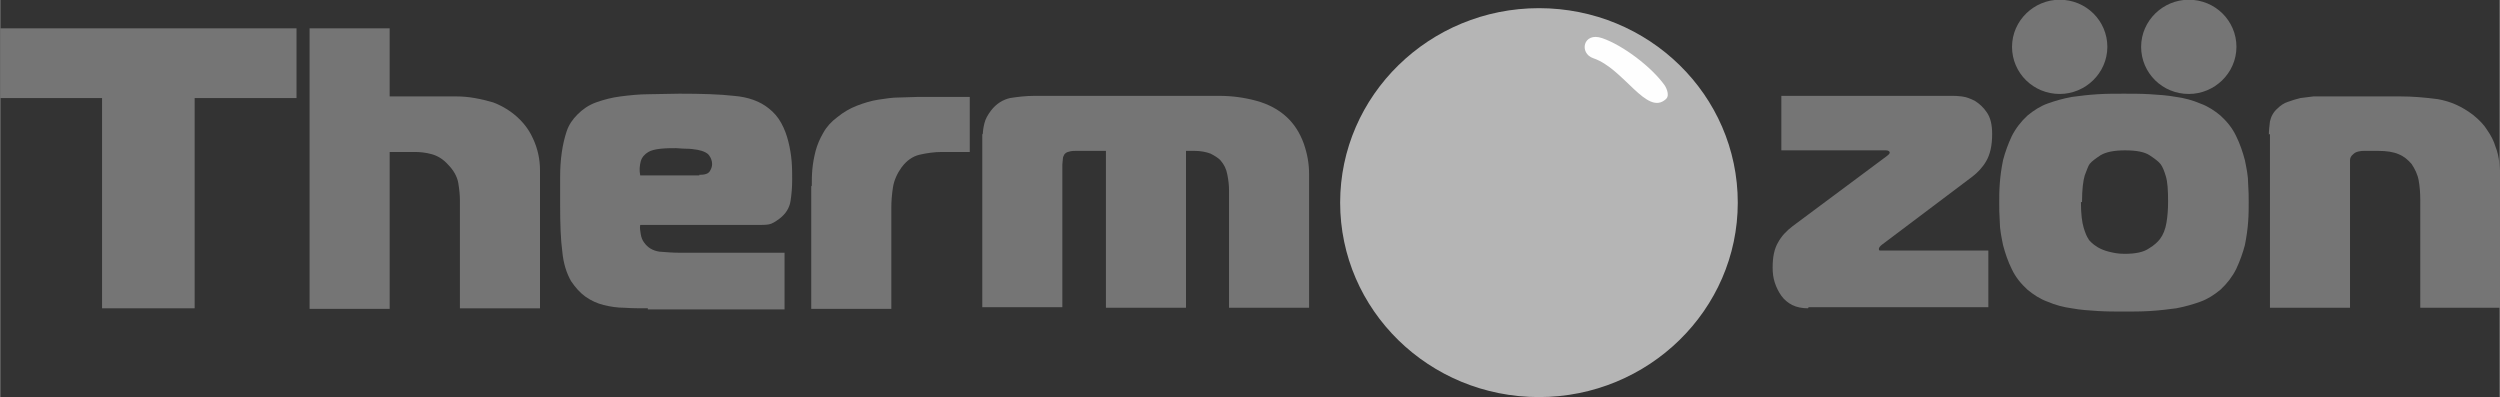 <?xml version="1.0" encoding="UTF-8"?> <svg xmlns="http://www.w3.org/2000/svg" xmlns:xlink="http://www.w3.org/1999/xlink" xmlns:xodm="http://www.corel.com/coreldraw/odm/2003" xml:space="preserve" width="12.277mm" height="1.95mm" version="1.1" style="shape-rendering:geometricPrecision; text-rendering:geometricPrecision; image-rendering:optimizeQuality; fill-rule:evenodd; clip-rule:evenodd" viewBox="0 0 45.89 7.29"><rect x="0" y="0" width="45.89" height="7.29" fill="#333333" stroke="none"/> <defs> <style type="text/css"> .str0 {stroke:#757575;stroke-width:0.75;stroke-miterlimit:22.926} .fil3 {fill:#FEFEFE} .fil1 {fill:#757575} .fil2 {fill:#B5B5B5} .fil0 {fill:#757575;fill-rule:nonzero} </style> </defs> <g id="Слой_x0020_1">  <g id="_2212943268304"> <polygon class="fil0" points="1.87,5.66 1.87,1.8 -0,1.8 -0,0.52 5.44,0.52 5.44,1.8 3.57,1.8 3.57,5.66 "></polygon> <path class="fil0" d="M5.68 0.52l1.47 0 0 1.25 0.88 0c0.11,0 0.22,0 0.34,0 0.11,0 0.23,0.01 0.34,0.03 0.12,0.02 0.23,0.05 0.34,0.08 0.11,0.04 0.22,0.1 0.32,0.17 0.18,0.13 0.32,0.29 0.41,0.49 0.09,0.19 0.13,0.39 0.13,0.58l0 2.54 -1.47 0 0 -1.98c0,-0.09 -0.01,-0.2 -0.03,-0.32 -0.02,-0.12 -0.09,-0.24 -0.19,-0.34 -0.09,-0.1 -0.19,-0.16 -0.3,-0.19 -0.11,-0.03 -0.21,-0.04 -0.31,-0.04l-0.46 0 0 2.88 -1.47 0 0 -5.14z"></path> <path class="fil0" d="M12.83 3.21c0.11,0 0.17,-0.02 0.2,-0.07 0.03,-0.05 0.04,-0.09 0.04,-0.13 0,-0.05 -0.02,-0.11 -0.05,-0.15 -0.03,-0.05 -0.11,-0.09 -0.22,-0.11 -0.06,-0.01 -0.13,-0.02 -0.21,-0.02 -0.08,-0 -0.14,-0.01 -0.18,-0.01 -0.08,0 -0.18,0 -0.28,0.01 -0.1,0.01 -0.18,0.03 -0.23,0.06 -0.07,0.04 -0.12,0.1 -0.14,0.17 -0.02,0.08 -0.03,0.16 -0.01,0.26l1.09 0zm-0.94 2.45c-0.15,0 -0.29,-0 -0.43,-0.01 -0.13,-0 -0.26,-0.02 -0.38,-0.05 -0.12,-0.03 -0.23,-0.08 -0.33,-0.15 -0.1,-0.07 -0.19,-0.17 -0.27,-0.29 -0.08,-0.14 -0.14,-0.32 -0.16,-0.54 -0.03,-0.22 -0.04,-0.5 -0.04,-0.86 0,-0.18 0,-0.34 0,-0.51 0,-0.16 0.01,-0.31 0.03,-0.45 0.02,-0.14 0.05,-0.27 0.09,-0.39 0.04,-0.12 0.11,-0.22 0.2,-0.31 0.09,-0.09 0.2,-0.17 0.34,-0.22 0.14,-0.05 0.29,-0.09 0.45,-0.11 0.16,-0.02 0.34,-0.04 0.52,-0.04 0.18,-0 0.37,-0.01 0.56,-0.01 0.4,0 0.74,0.01 1,0.04 0.26,0.02 0.48,0.1 0.64,0.23 0.09,0.07 0.17,0.16 0.23,0.27 0.06,0.11 0.1,0.22 0.13,0.34 0.03,0.12 0.05,0.24 0.06,0.36 0.01,0.12 0.01,0.23 0.01,0.34 0,0.13 -0.01,0.26 -0.03,0.39 -0.02,0.13 -0.09,0.24 -0.21,0.33 -0.07,0.05 -0.13,0.09 -0.19,0.1 -0.06,0.01 -0.13,0.01 -0.2,0.01l-2.16 0c-0.01,0.05 -0,0.11 0.01,0.17 0.01,0.06 0.03,0.11 0.06,0.15 0.07,0.1 0.16,0.15 0.28,0.17 0.12,0.01 0.25,0.02 0.38,0.02l1.92 0 0 1.04 -2.51 0z"></path> <path class="fil0" d="M14.9 3.41c0,-0.09 0,-0.19 0.01,-0.3 0.01,-0.11 0.03,-0.22 0.06,-0.34 0.03,-0.11 0.08,-0.23 0.14,-0.33 0.06,-0.11 0.15,-0.21 0.26,-0.29 0.11,-0.09 0.23,-0.16 0.36,-0.21 0.13,-0.05 0.26,-0.09 0.39,-0.11 0.13,-0.02 0.26,-0.04 0.38,-0.04 0.12,-0 0.23,-0.01 0.33,-0.01l0.97 0 0 1.01 -0.51 0c-0.14,0 -0.28,0.02 -0.41,0.05 -0.13,0.03 -0.24,0.11 -0.33,0.23 -0.08,0.11 -0.14,0.24 -0.16,0.37 -0.02,0.13 -0.03,0.26 -0.03,0.37l0 1.86 -1.47 0 0 -2.25z"></path> <path class="fil0" d="M18.04 2.47c0,-0.06 0.01,-0.13 0.03,-0.21 0.02,-0.08 0.06,-0.15 0.12,-0.23 0.1,-0.13 0.22,-0.2 0.35,-0.23 0.13,-0.02 0.28,-0.04 0.44,-0.04l3.41 0c0.22,0 0.45,0.03 0.67,0.09 0.22,0.06 0.41,0.16 0.56,0.3 0.14,0.13 0.24,0.29 0.31,0.48 0.07,0.2 0.1,0.38 0.1,0.57l0 2.45 -1.47 0 0 -2.16c0,-0.08 -0.01,-0.18 -0.03,-0.28 -0.02,-0.11 -0.06,-0.19 -0.13,-0.27 -0.04,-0.04 -0.1,-0.08 -0.18,-0.12 -0.08,-0.03 -0.18,-0.05 -0.29,-0.05l-0.16 0 0 2.88 -1.47 0 0 -2.88 -0.56 0c-0.07,0 -0.11,0.01 -0.14,0.02 -0.03,0.01 -0.05,0.03 -0.06,0.04 -0.01,0.02 -0.03,0.05 -0.03,0.08 -0,0.04 -0.01,0.07 -0.01,0.11l0 2.62 -1.47 0 0 -3.19z"></path> <path class="fil0" d="M33.19 5.66c-0.11,0 -0.21,-0.02 -0.29,-0.06 -0.08,-0.04 -0.15,-0.1 -0.2,-0.17 -0.05,-0.07 -0.09,-0.15 -0.12,-0.24 -0.03,-0.09 -0.04,-0.18 -0.04,-0.28 0,-0.19 0.03,-0.34 0.1,-0.46 0.06,-0.11 0.15,-0.21 0.27,-0.3l1.72 -1.28c0.04,-0.03 0.06,-0.05 0.06,-0.07 0,-0.02 -0.03,-0.04 -0.07,-0.04l-1.92 0 0 -1 3.14 0c0.04,0 0.09,0 0.17,0.01 0.08,0.01 0.16,0.04 0.24,0.08 0.08,0.05 0.16,0.12 0.22,0.21 0.07,0.1 0.1,0.23 0.1,0.4 0,0.22 -0.04,0.38 -0.11,0.5 -0.07,0.12 -0.16,0.21 -0.25,0.28l-1.66 1.25c-0.04,0.03 -0.06,0.06 -0.06,0.08 0,0.02 0.01,0.03 0.02,0.03 0.02,0 0.04,0 0.04,0l1.95 0 0 1.04 -3.3 0z"></path> <path class="fil0" d="M38.2 3.71c0,0.22 0.02,0.37 0.05,0.47 0.03,0.1 0.06,0.17 0.09,0.21 0,0.01 0.02,0.03 0.05,0.06 0.03,0.03 0.07,0.06 0.12,0.09 0.05,0.03 0.12,0.06 0.2,0.08 0.08,0.02 0.17,0.04 0.29,0.04 0.2,0 0.35,-0.03 0.45,-0.1 0.1,-0.06 0.16,-0.12 0.2,-0.17 0.06,-0.08 0.1,-0.18 0.12,-0.3 0.02,-0.12 0.03,-0.24 0.03,-0.39 0,-0.21 -0.01,-0.36 -0.04,-0.46 -0.03,-0.1 -0.06,-0.18 -0.1,-0.23 -0.04,-0.05 -0.11,-0.1 -0.2,-0.16 -0.09,-0.06 -0.24,-0.09 -0.45,-0.09 -0.2,0 -0.35,0.03 -0.45,0.09 -0.09,0.06 -0.16,0.11 -0.2,0.16 -0.03,0.04 -0.05,0.11 -0.09,0.21 -0.03,0.1 -0.05,0.26 -0.05,0.49zm0.79 -1.99c0.15,0 0.31,0 0.48,0.01 0.16,0.01 0.32,0.02 0.48,0.05 0.15,0.02 0.3,0.06 0.44,0.12 0.14,0.05 0.26,0.13 0.37,0.22 0.12,0.11 0.22,0.23 0.29,0.38 0.07,0.14 0.12,0.29 0.16,0.44 0.03,0.15 0.06,0.29 0.06,0.43 0.01,0.14 0.01,0.25 0.01,0.35 0,0.1 -0,0.22 -0.01,0.35 -0.01,0.14 -0.03,0.28 -0.06,0.43 -0.04,0.15 -0.09,0.29 -0.16,0.44 -0.07,0.14 -0.17,0.27 -0.29,0.38 -0.11,0.09 -0.23,0.17 -0.37,0.22 -0.14,0.05 -0.28,0.09 -0.44,0.12 -0.15,0.02 -0.31,0.04 -0.48,0.05 -0.16,0.01 -0.32,0.01 -0.48,0.01 -0.16,0 -0.32,-0 -0.48,-0.01 -0.16,-0.01 -0.32,-0.02 -0.48,-0.05 -0.15,-0.02 -0.3,-0.06 -0.44,-0.12 -0.14,-0.05 -0.26,-0.13 -0.37,-0.22 -0.12,-0.11 -0.22,-0.23 -0.29,-0.38 -0.07,-0.14 -0.12,-0.29 -0.16,-0.44 -0.03,-0.15 -0.06,-0.29 -0.06,-0.43 -0.01,-0.14 -0.01,-0.25 -0.01,-0.35 0,-0.1 0,-0.22 0.01,-0.35 0.01,-0.14 0.03,-0.28 0.06,-0.43 0.04,-0.15 0.09,-0.29 0.16,-0.44 0.07,-0.14 0.17,-0.27 0.29,-0.38 0.11,-0.09 0.23,-0.17 0.37,-0.22 0.14,-0.05 0.28,-0.09 0.44,-0.12 0.15,-0.02 0.31,-0.04 0.48,-0.05 0.16,-0.01 0.32,-0.01 0.48,-0.01z"></path> <path class="fil0" d="M41.65 2.47c0,-0.07 0.01,-0.15 0.02,-0.24 0.02,-0.09 0.06,-0.17 0.14,-0.24 0.05,-0.05 0.12,-0.1 0.19,-0.12 0.08,-0.03 0.15,-0.05 0.23,-0.07 0.08,-0.01 0.16,-0.02 0.24,-0.03 0.08,-0 0.15,-0 0.21,-0l1.38 0c0.23,0 0.46,0.02 0.69,0.05 0.23,0.04 0.44,0.13 0.65,0.29 0.11,0.09 0.2,0.18 0.26,0.28 0.07,0.1 0.12,0.2 0.15,0.3 0.04,0.1 0.06,0.2 0.07,0.3 0.01,0.1 0.02,0.19 0.02,0.27l0 2.39 -1.47 0 0 -1.97c0,-0.14 -0.01,-0.26 -0.03,-0.37 -0.02,-0.11 -0.07,-0.21 -0.13,-0.3 -0.07,-0.08 -0.14,-0.14 -0.24,-0.18 -0.09,-0.04 -0.22,-0.06 -0.37,-0.06l-0.26 0c-0.03,0 -0.06,0 -0.1,0.01 -0.04,0.01 -0.07,0.02 -0.1,0.05 -0.04,0.03 -0.06,0.07 -0.06,0.11 -0,0.04 -0,0.07 -0,0.11l0 2.6 -1.47 0 0 -3.19z"></path> <g> <path class="fil1 str0" d="M37.81 0.37c0.28,0 0.5,0.22 0.5,0.49 0,0.27 -0.23,0.49 -0.5,0.49 -0.28,0 -0.5,-0.22 -0.5,-0.49 0,-0.27 0.23,-0.49 0.5,-0.49z"></path> <path class="fil1 str0" d="M40.18 0.37c0.28,0 0.5,0.22 0.5,0.49 0,0.27 -0.23,0.49 -0.5,0.49 -0.28,0 -0.5,-0.22 -0.5,-0.49 0,-0.27 0.23,-0.49 0.5,-0.49z"></path> </g> <g> <path class="fil2" d="M28.25 7.29c2.01,0 3.65,-1.6 3.65,-3.57 0,-1.97 -1.63,-3.57 -3.65,-3.57 -2.01,0 -3.65,1.6 -3.65,3.57 0,1.97 1.63,3.57 3.65,3.57z"></path> <path class="fil3" d="M29.41 0.7c0.38,0.13 0.91,0.53 1.15,0.87 0,0 0.11,0.17 0.02,0.25 -0.35,0.32 -0.77,-0.56 -1.33,-0.75 -0.27,-0.09 -0.19,-0.49 0.16,-0.37z"></path> </g> </g> </g> </svg> 